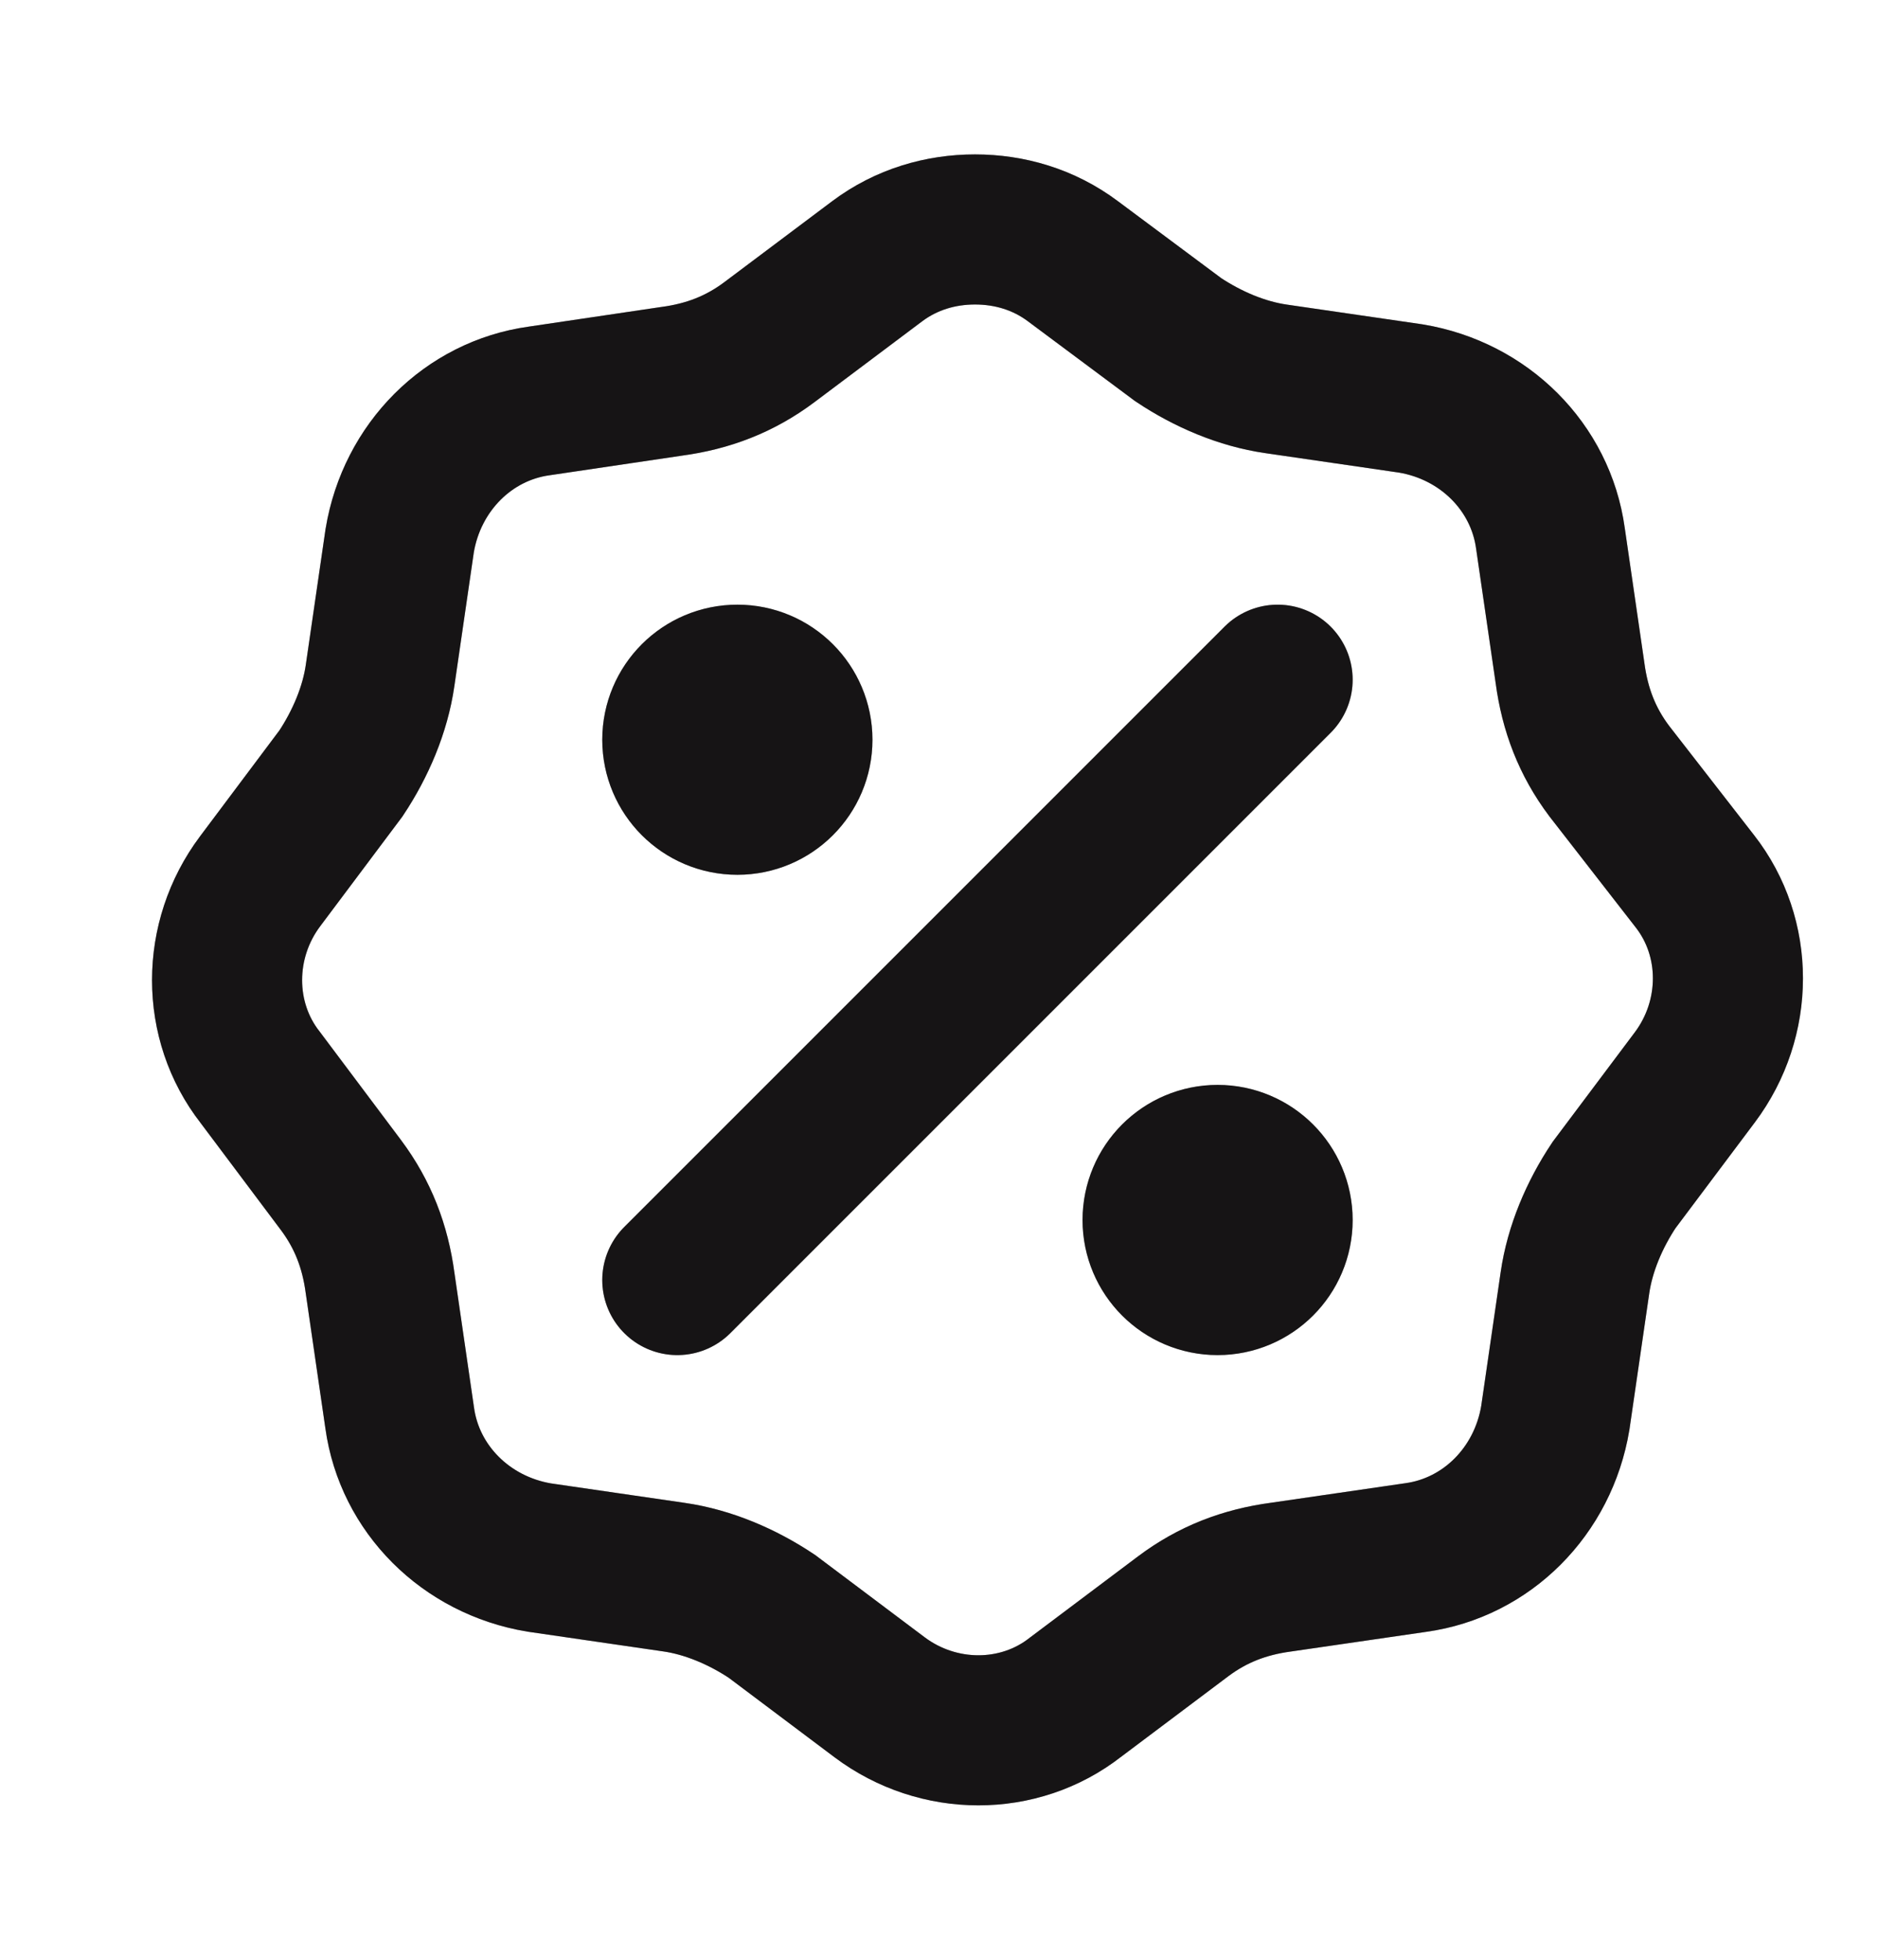 <svg width="23" height="24" viewBox="0 0 23 24" fill="none" xmlns="http://www.w3.org/2000/svg">
<path d="M8.295 15.676L15.647 8.324M8.755 8.783H9.306M8.755 9.335H9.306M14.636 14.665H15.188M14.636 15.216H15.188M19.707 9.441C19.437 9.081 19.288 8.691 19.228 8.241L18.988 6.591C18.868 5.72 18.178 5.03 17.279 4.88L15.63 4.64C15.21 4.58 14.79 4.4 14.43 4.16L13.141 3.2C12.781 2.93 12.361 2.81 11.941 2.81C11.522 2.81 11.102 2.93 10.742 3.2L9.423 4.19C9.063 4.46 8.673 4.61 8.223 4.67L6.604 4.91C5.735 5.03 5.045 5.72 4.895 6.621L4.655 8.271C4.595 8.691 4.415 9.111 4.176 9.471L3.186 10.792C2.646 11.512 2.646 12.502 3.186 13.193L4.176 14.513C4.445 14.873 4.595 15.263 4.655 15.713L4.895 17.364C5.015 18.234 5.705 18.924 6.604 19.074L8.253 19.314C8.673 19.374 9.093 19.554 9.453 19.794L10.772 20.785C11.492 21.325 12.481 21.325 13.171 20.785L14.49 19.794C14.85 19.524 15.24 19.374 15.689 19.314L17.339 19.074C18.208 18.954 18.898 18.264 19.048 17.364L19.288 15.713C19.348 15.293 19.527 14.873 19.767 14.513L20.757 13.193C21.297 12.472 21.297 11.482 20.757 10.792L19.707 9.441ZM9.766 9.059C9.766 9.465 9.437 9.794 9.031 9.794C8.624 9.794 8.295 9.465 8.295 9.059C8.295 8.653 8.624 8.324 9.031 8.324C9.437 8.324 9.766 8.653 9.766 9.059ZM15.647 14.941C15.647 15.347 15.318 15.676 14.912 15.676C14.506 15.676 14.177 15.347 14.177 14.941C14.177 14.534 14.506 14.205 14.912 14.205C15.318 14.205 15.647 14.534 15.647 14.941Z" stroke="#231F20" stroke-width="1.838" stroke-linecap="round"/>
<path d="M8.295 15.676L15.647 8.324M8.755 8.783H9.306M8.755 9.335H9.306M14.636 14.665H15.188M14.636 15.216H15.188M19.707 9.441C19.437 9.081 19.288 8.691 19.228 8.241L18.988 6.591C18.868 5.72 18.178 5.03 17.279 4.88L15.63 4.64C15.21 4.58 14.79 4.4 14.43 4.16L13.141 3.2C12.781 2.93 12.361 2.81 11.941 2.81C11.522 2.81 11.102 2.93 10.742 3.2L9.423 4.19C9.063 4.46 8.673 4.61 8.223 4.67L6.604 4.91C5.735 5.03 5.045 5.72 4.895 6.621L4.655 8.271C4.595 8.691 4.415 9.111 4.176 9.471L3.186 10.792C2.646 11.512 2.646 12.502 3.186 13.193L4.176 14.513C4.445 14.873 4.595 15.263 4.655 15.713L4.895 17.364C5.015 18.234 5.705 18.924 6.604 19.074L8.253 19.314C8.673 19.374 9.093 19.554 9.453 19.794L10.772 20.785C11.492 21.325 12.481 21.325 13.171 20.785L14.49 19.794C14.85 19.524 15.24 19.374 15.689 19.314L17.339 19.074C18.208 18.954 18.898 18.264 19.048 17.364L19.288 15.713C19.348 15.293 19.527 14.873 19.767 14.513L20.757 13.193C21.297 12.472 21.297 11.482 20.757 10.792L19.707 9.441ZM9.766 9.059C9.766 9.465 9.437 9.794 9.031 9.794C8.624 9.794 8.295 9.465 8.295 9.059C8.295 8.653 8.624 8.324 9.031 8.324C9.437 8.324 9.766 8.653 9.766 9.059ZM15.647 14.941C15.647 15.347 15.318 15.676 14.912 15.676C14.506 15.676 14.177 15.347 14.177 14.941C14.177 14.534 14.506 14.205 14.912 14.205C15.318 14.205 15.647 14.534 15.647 14.941Z" stroke="black" stroke-opacity="0.2" stroke-width="1.838" stroke-linecap="round"/>
<path d="M8.295 15.676L15.647 8.324M8.755 8.783H9.306M8.755 9.335H9.306M14.636 14.665H15.188M14.636 15.216H15.188M19.707 9.441C19.437 9.081 19.288 8.691 19.228 8.241L18.988 6.591C18.868 5.72 18.178 5.03 17.279 4.88L15.63 4.64C15.21 4.58 14.79 4.4 14.43 4.16L13.141 3.2C12.781 2.93 12.361 2.81 11.941 2.81C11.522 2.81 11.102 2.93 10.742 3.2L9.423 4.19C9.063 4.46 8.673 4.61 8.223 4.67L6.604 4.91C5.735 5.03 5.045 5.72 4.895 6.621L4.655 8.271C4.595 8.691 4.415 9.111 4.176 9.471L3.186 10.792C2.646 11.512 2.646 12.502 3.186 13.193L4.176 14.513C4.445 14.873 4.595 15.263 4.655 15.713L4.895 17.364C5.015 18.234 5.705 18.924 6.604 19.074L8.253 19.314C8.673 19.374 9.093 19.554 9.453 19.794L10.772 20.785C11.492 21.325 12.481 21.325 13.171 20.785L14.49 19.794C14.85 19.524 15.24 19.374 15.689 19.314L17.339 19.074C18.208 18.954 18.898 18.264 19.048 17.364L19.288 15.713C19.348 15.293 19.527 14.873 19.767 14.513L20.757 13.193C21.297 12.472 21.297 11.482 20.757 10.792L19.707 9.441ZM9.766 9.059C9.766 9.465 9.437 9.794 9.031 9.794C8.624 9.794 8.295 9.465 8.295 9.059C8.295 8.653 8.624 8.324 9.031 8.324C9.437 8.324 9.766 8.653 9.766 9.059ZM15.647 14.941C15.647 15.347 15.318 15.676 14.912 15.676C14.506 15.676 14.177 15.347 14.177 14.941C14.177 14.534 14.506 14.205 14.912 14.205C15.318 14.205 15.647 14.534 15.647 14.941Z" stroke="black" stroke-opacity="0.2" stroke-width="1.838" stroke-linecap="round"/>
</svg>

